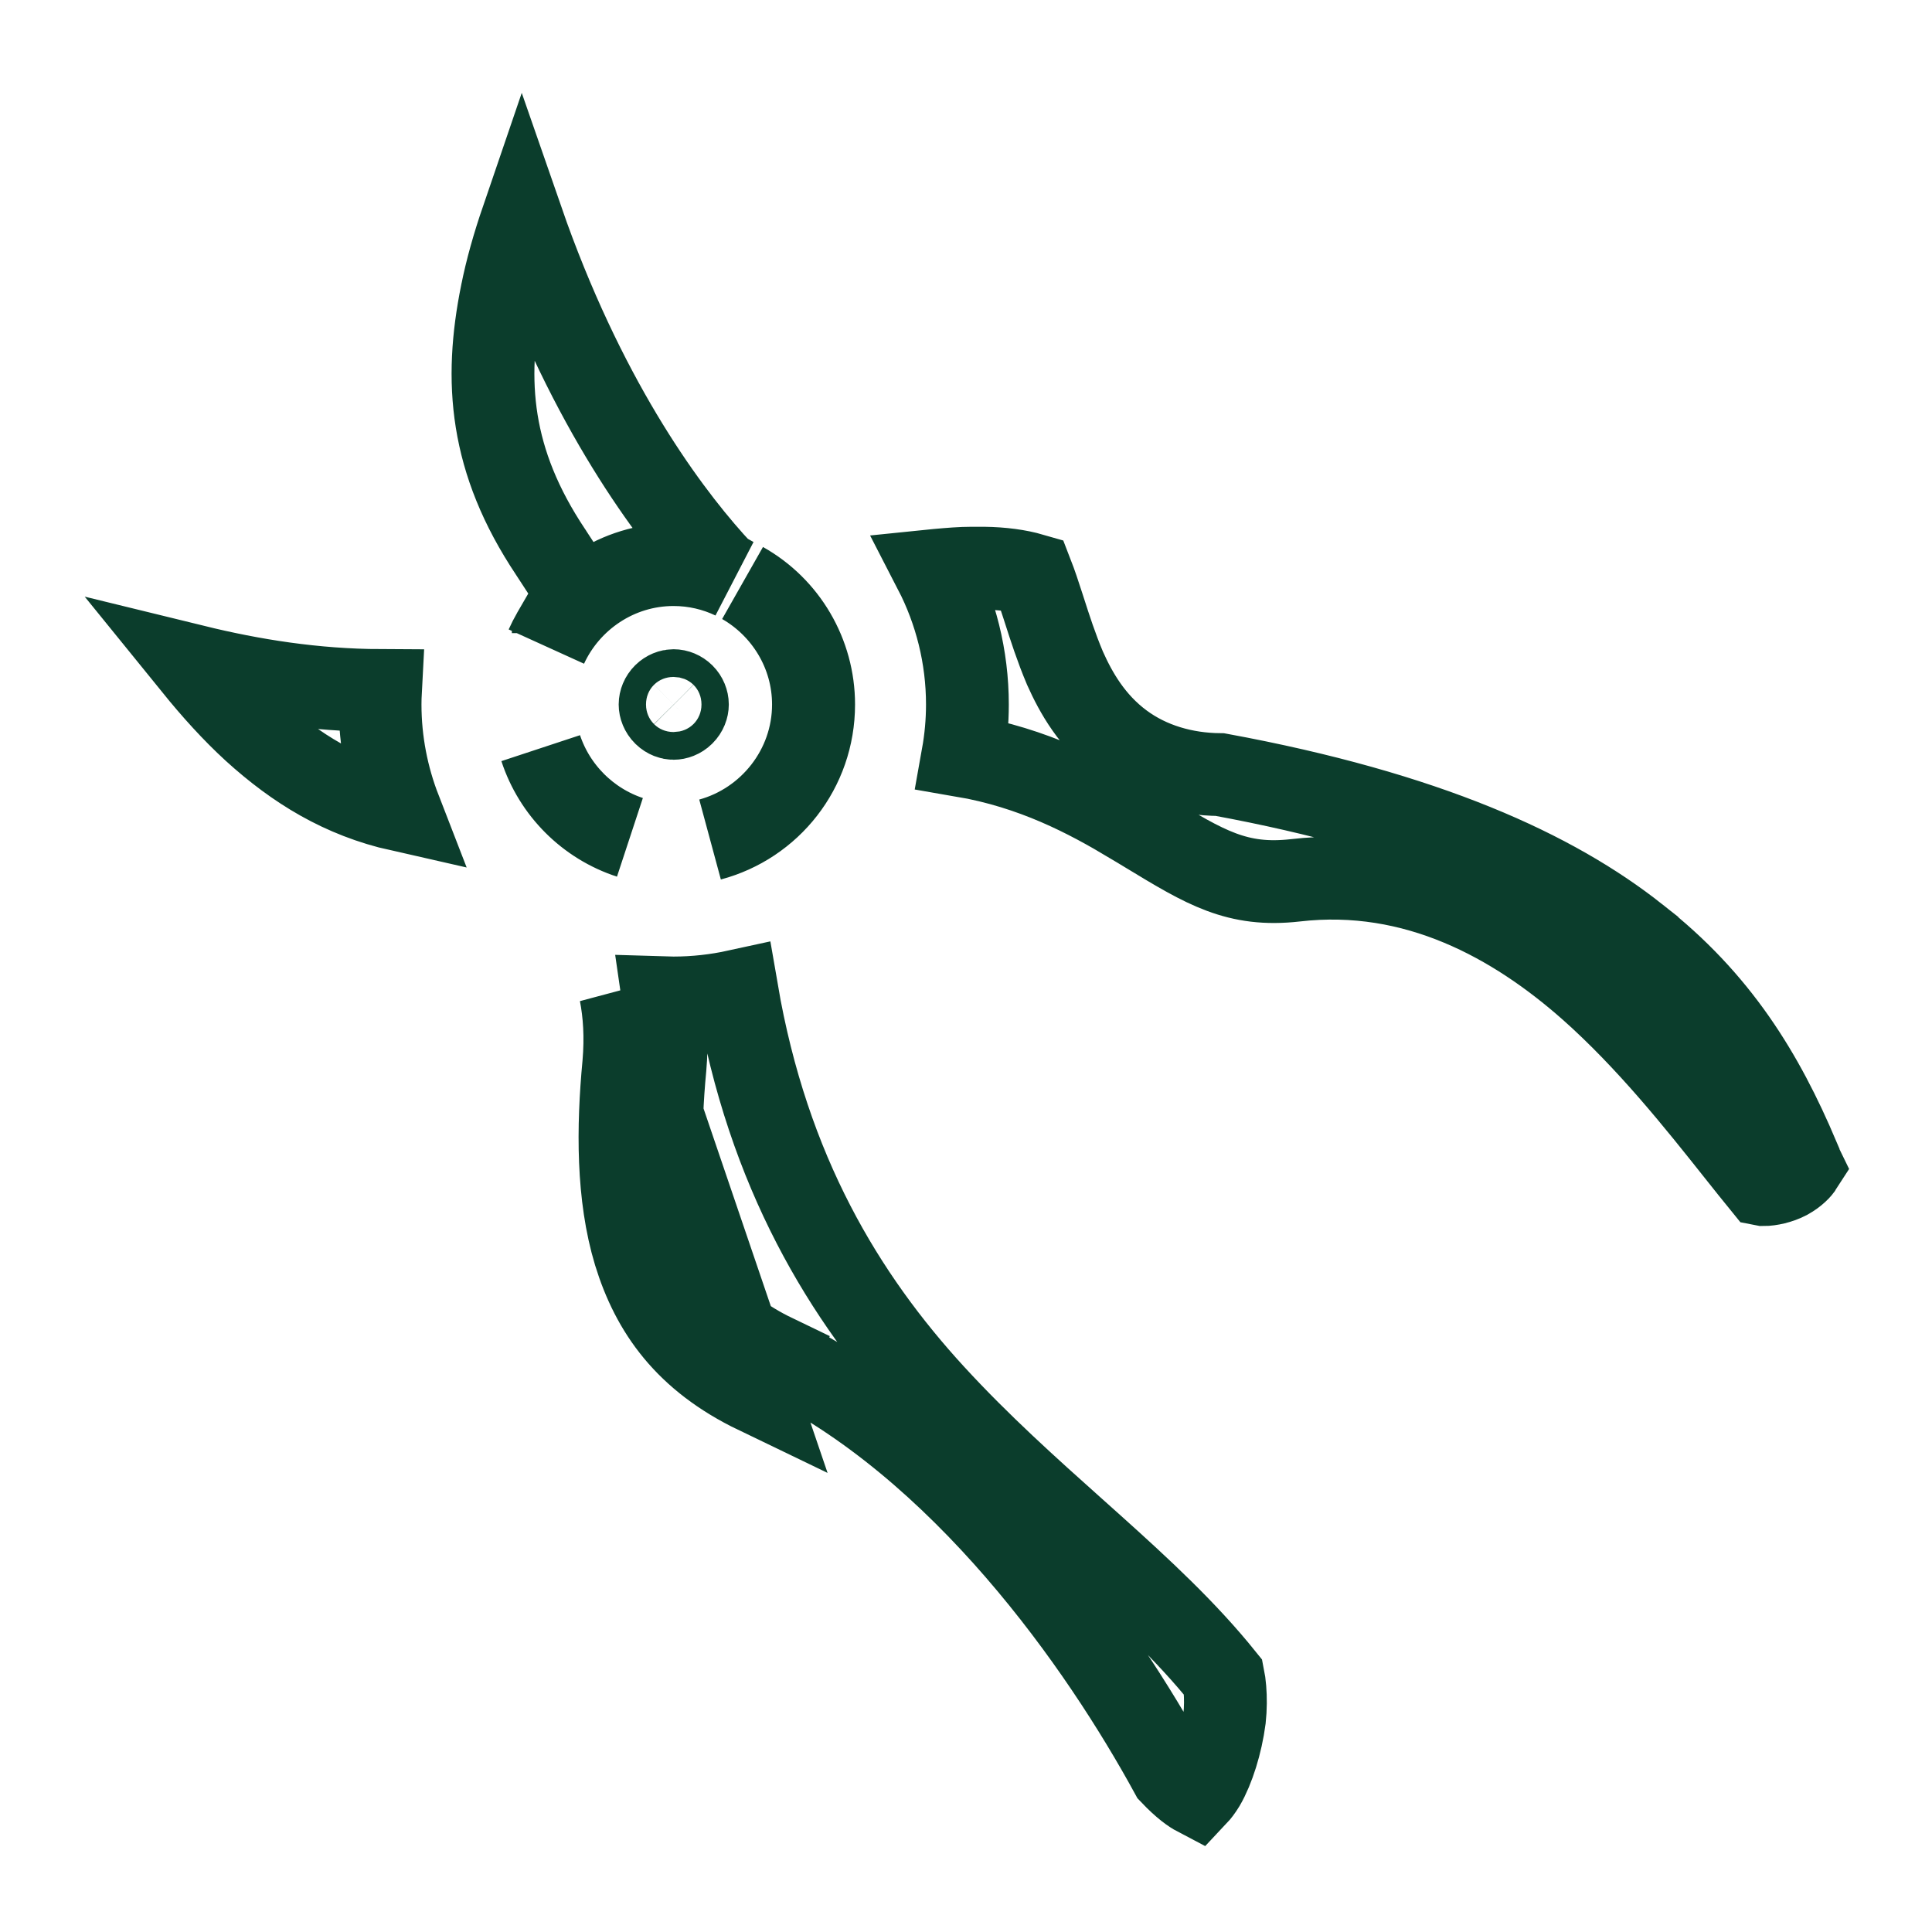<svg width="70" height="70" viewBox="0 0 70 70" fill="none" xmlns="http://www.w3.org/2000/svg">
<path d="M27.412 50.463L28.063 49.111C25.919 48.079 24.963 46.696 24.431 44.967C23.889 43.173 23.88 40.948 24.093 38.696L24.093 38.696L24.094 38.684C24.176 37.736 24.142 36.896 24.033 36.152C24.157 36.156 24.28 36.158 24.404 36.158C25.191 36.158 25.961 36.069 26.699 35.908C27.827 42.482 30.602 47.017 33.826 50.533L33.827 50.534C35.503 52.36 37.277 53.946 38.938 55.431C39.153 55.623 39.366 55.813 39.576 56.002C41.358 57.601 42.976 59.103 44.326 60.781C44.346 60.881 44.367 61.019 44.381 61.195C44.407 61.512 44.408 61.888 44.366 62.274C44.247 63.176 43.957 64.092 43.624 64.665C43.514 64.844 43.423 64.959 43.356 65.03C43.196 64.946 42.891 64.744 42.434 64.263C39.906 59.635 34.875 52.373 28.06 49.11L27.412 50.463ZM27.412 50.463C24.855 49.232 23.639 47.496 22.996 45.404C22.367 43.326 22.381 40.865 22.6 38.555C22.686 37.555 22.625 36.707 22.484 35.985L27.412 50.463ZM18.915 7.971C21.128 14.345 23.987 18.298 25.815 20.345L25.823 20.354L25.831 20.363L25.995 20.541L26.156 20.715L26.362 20.831L26.569 20.947C25.911 20.633 25.177 20.457 24.404 20.457C22.371 20.457 20.603 21.677 19.799 23.419C19.872 23.256 19.953 23.096 20.044 22.939C20.044 22.938 20.045 22.936 20.045 22.936L20.438 22.258L20.902 21.459L20.396 20.686L19.959 20.016L19.955 20.009L19.951 20.003C17.739 16.692 17.543 13.793 18.177 10.64L18.178 10.637C18.351 9.766 18.605 8.878 18.915 7.971ZM22.819 30.337C21.292 29.839 20.091 28.638 19.592 27.111C20.097 28.627 21.303 29.833 22.819 30.337ZM29.48 25.525C29.48 27.875 27.902 29.838 25.732 30.416C27.879 29.827 29.473 27.85 29.473 25.525C29.473 23.651 28.437 22.003 26.911 21.127C28.489 22.011 29.48 23.69 29.48 25.525ZM38.581 24.196L38.587 24.209L38.593 24.223C38.978 25.084 39.574 26.152 40.658 26.951C41.663 27.694 42.908 28.053 44.203 28.065C51.696 29.446 56.297 31.564 59.307 33.947L59.307 33.948L59.315 33.954C62.26 36.254 63.873 38.917 65.15 41.932V41.957L65.275 42.244C65.277 42.248 65.279 42.252 65.281 42.256C65.225 42.344 65.062 42.53 64.77 42.693C64.475 42.85 64.123 42.922 63.897 42.921C63.891 42.92 63.885 42.92 63.88 42.919C63.593 42.567 63.288 42.183 62.967 41.779C61.517 39.952 59.718 37.686 57.597 35.805L57.594 35.803C54.896 33.424 51.3 31.39 46.929 31.896C44.824 32.134 43.666 31.432 41.58 30.166C41.389 30.05 41.19 29.929 40.982 29.804L40.981 29.804C39.412 28.863 37.445 27.819 34.885 27.381C34.993 26.778 35.051 26.157 35.051 25.525C35.051 23.797 34.628 22.141 33.869 20.671C33.898 20.668 33.928 20.664 33.959 20.661C34.428 20.619 34.822 20.586 35.205 20.586H35.646C36.31 20.595 36.902 20.675 37.395 20.818C37.523 21.147 37.648 21.524 37.79 21.964C37.806 22.014 37.822 22.064 37.839 22.116C38.04 22.742 38.274 23.47 38.581 24.196ZM9.186 26.454C8.443 25.773 7.736 24.991 7.041 24.134C9.145 24.649 11.382 25.009 13.785 25.019C13.776 25.187 13.771 25.356 13.771 25.525C13.771 26.871 14.03 28.16 14.491 29.348C12.384 28.873 10.727 27.854 9.186 26.454ZM24.404 26.027C24.315 26.027 24.186 25.99 24.075 25.882C23.962 25.771 23.916 25.632 23.916 25.525C23.916 25.405 23.967 25.271 24.07 25.169C24.173 25.067 24.301 25.023 24.404 25.023C24.524 25.023 24.655 25.074 24.756 25.174C24.856 25.274 24.906 25.406 24.906 25.525C24.906 25.631 24.861 25.768 24.751 25.877C24.643 25.984 24.51 26.027 24.404 26.027Z" stroke="#0B3D2C" stroke-width="3"/>
</svg>
